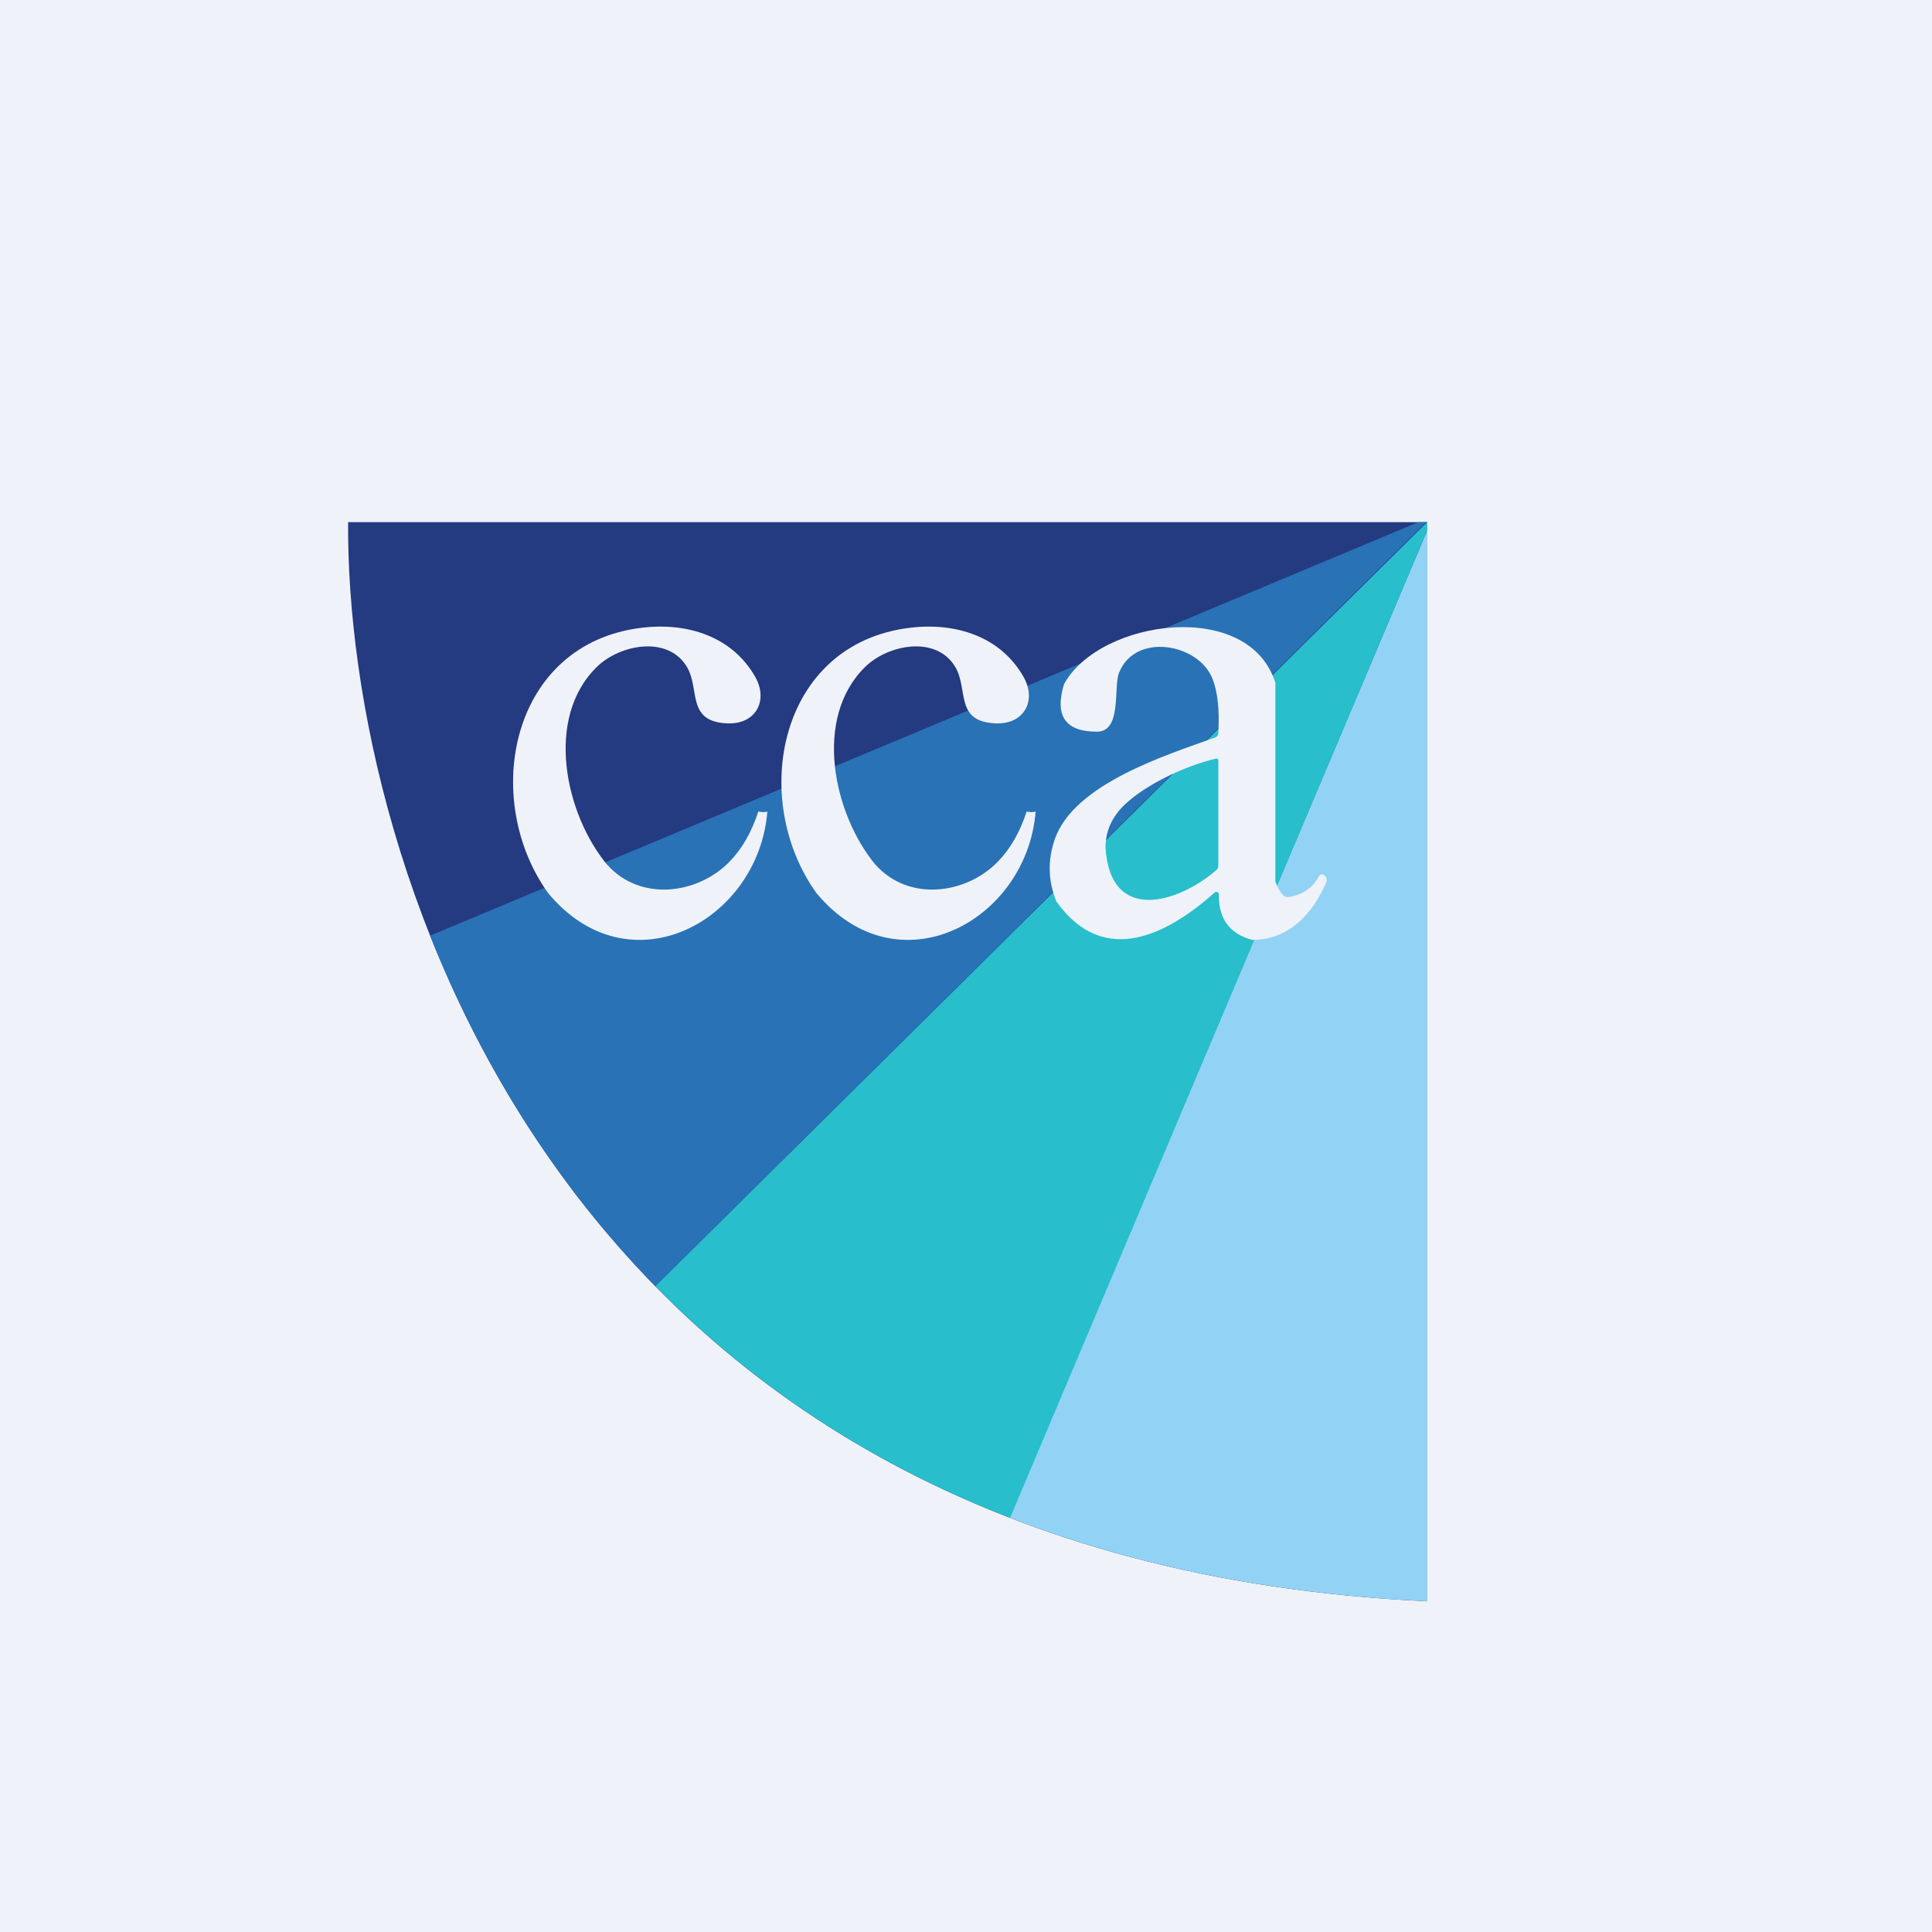 <?xml version="1.0" encoding="UTF-8"?>
<!-- generated by Finnhub -->
<svg viewBox="0 0 55.5 55.5" xmlns="http://www.w3.org/2000/svg">
<rect width="56" height="56" fill="rgb(239, 242, 248)"/>
<path d="M 40.99,14.985 V 46 C 16.052,44.822 9.938,24.843 10,15 H 41 Z" fill="rgb(36, 58, 129)"/>
<path d="M 29.005,43.587 L 41,15.234 V 46 C 36.388,45.782 32.42,44.922 29.015,43.602 Z" clip-rule="evenodd" fill="rgb(146, 211, 245)" fill-rule="evenodd"/>
<path d="M 18.814,36.932 C 21.461,39.638 24.808,41.971 29.016,43.602 L 41.001,15.234 V 15 H 40.994 L 18.825,36.947 Z" clip-rule="evenodd" fill="rgb(40, 190, 204)" fill-rule="evenodd"/>
<path d="M 40.983,14.985 L 18.824,36.947 C 15.822,33.884 13.741,30.358 12.356,26.878 L 40.744,15 H 40.993 Z" clip-rule="evenodd" fill="rgb(41, 114, 182)" fill-rule="evenodd"/>
<path d="M 17.443,24.841 C 18.395,25.905 20.028,25.698 20.95,24.76 C 21.311,24.394 21.589,23.911 21.785,23.311 C 21.873,23.334 21.959,23.335 22.043,23.315 C 21.79,26.461 18.083,28.476 15.743,25.652 C 13.804,22.94 14.658,18.482 18.444,18.032 C 19.767,17.875 21.039,18.294 21.692,19.439 C 22.079,20.114 21.723,20.811 20.899,20.78 C 19.7,20.734 20.122,19.791 19.725,19.145 C 19.173,18.246 17.805,18.517 17.152,19.152 C 15.636,20.622 16.23,23.393 17.453,24.856 Z" fill="rgb(239, 242, 248)"/>
<path d="M 25.151,24.841 C 26.103,25.905 27.736,25.698 28.658,24.76 C 29.019,24.394 29.297,23.911 29.493,23.311 C 29.581,23.334 29.667,23.335 29.75,23.315 C 29.498,26.461 25.791,28.476 23.451,25.652 C 21.512,22.94 22.366,18.482 26.152,18.032 C 27.475,17.875 28.747,18.294 29.4,19.439 C 29.787,20.114 29.431,20.811 28.607,20.78 C 27.408,20.734 27.831,19.791 27.433,19.145 C 26.881,18.246 25.513,18.517 24.86,19.152 C 23.345,20.622 23.938,23.393 25.161,24.856 Z" fill="rgb(239, 242, 248)"/>
<path d="M 36.637,19.637 V 25.322 C 36.68,25.449 36.744,25.575 36.841,25.698 C 36.886,25.756 36.945,25.78 37.017,25.769 C 37.409,25.712 37.7,25.515 37.888,25.177 C 37.922,25.116 37.97,25.103 38.032,25.137 C 38.092,25.17 38.13,25.273 38.104,25.333 C 37.707,26.264 37.017,27 35.97,27 C 35.319,26.823 35.001,26.388 35.016,25.695 C 35.016,25.681 35.012,25.667 35.005,25.655 S 34.986,25.634 34.974,25.628 C 34.961,25.622 34.946,25.62 34.932,25.622 C 34.918,25.625 34.904,25.631 34.894,25.64 C 33.576,26.813 31.722,27.83 30.348,25.898 C 30.11,25.322 30.091,24.732 30.294,24.128 C 30.832,22.515 33.533,21.684 34.908,21.185 C 34.964,21.165 34.994,21.127 34.997,21.07 C 35.037,20.405 34.982,19.88 34.83,19.495 C 34.431,18.485 32.611,18.154 32.146,19.327 C 31.981,19.745 32.235,21.019 31.511,21.019 C 30.604,21.02 30.289,20.564 30.566,19.652 C 31.589,17.784 35.922,17.177 36.647,19.652 Z M 32.306,23.118 C 31.941,23.468 31.758,23.877 31.758,24.344 C 31.889,26.546 33.845,25.944 34.943,24.994 C 34.992,24.95 34.999,24.896 34.999,24.831 V 21.872 C 34.999,21.805 34.984,21.779 34.917,21.796 C 34.065,21.996 32.931,22.522 32.306,23.118 Z" fill="rgb(239, 242, 248)"/>
</svg>
